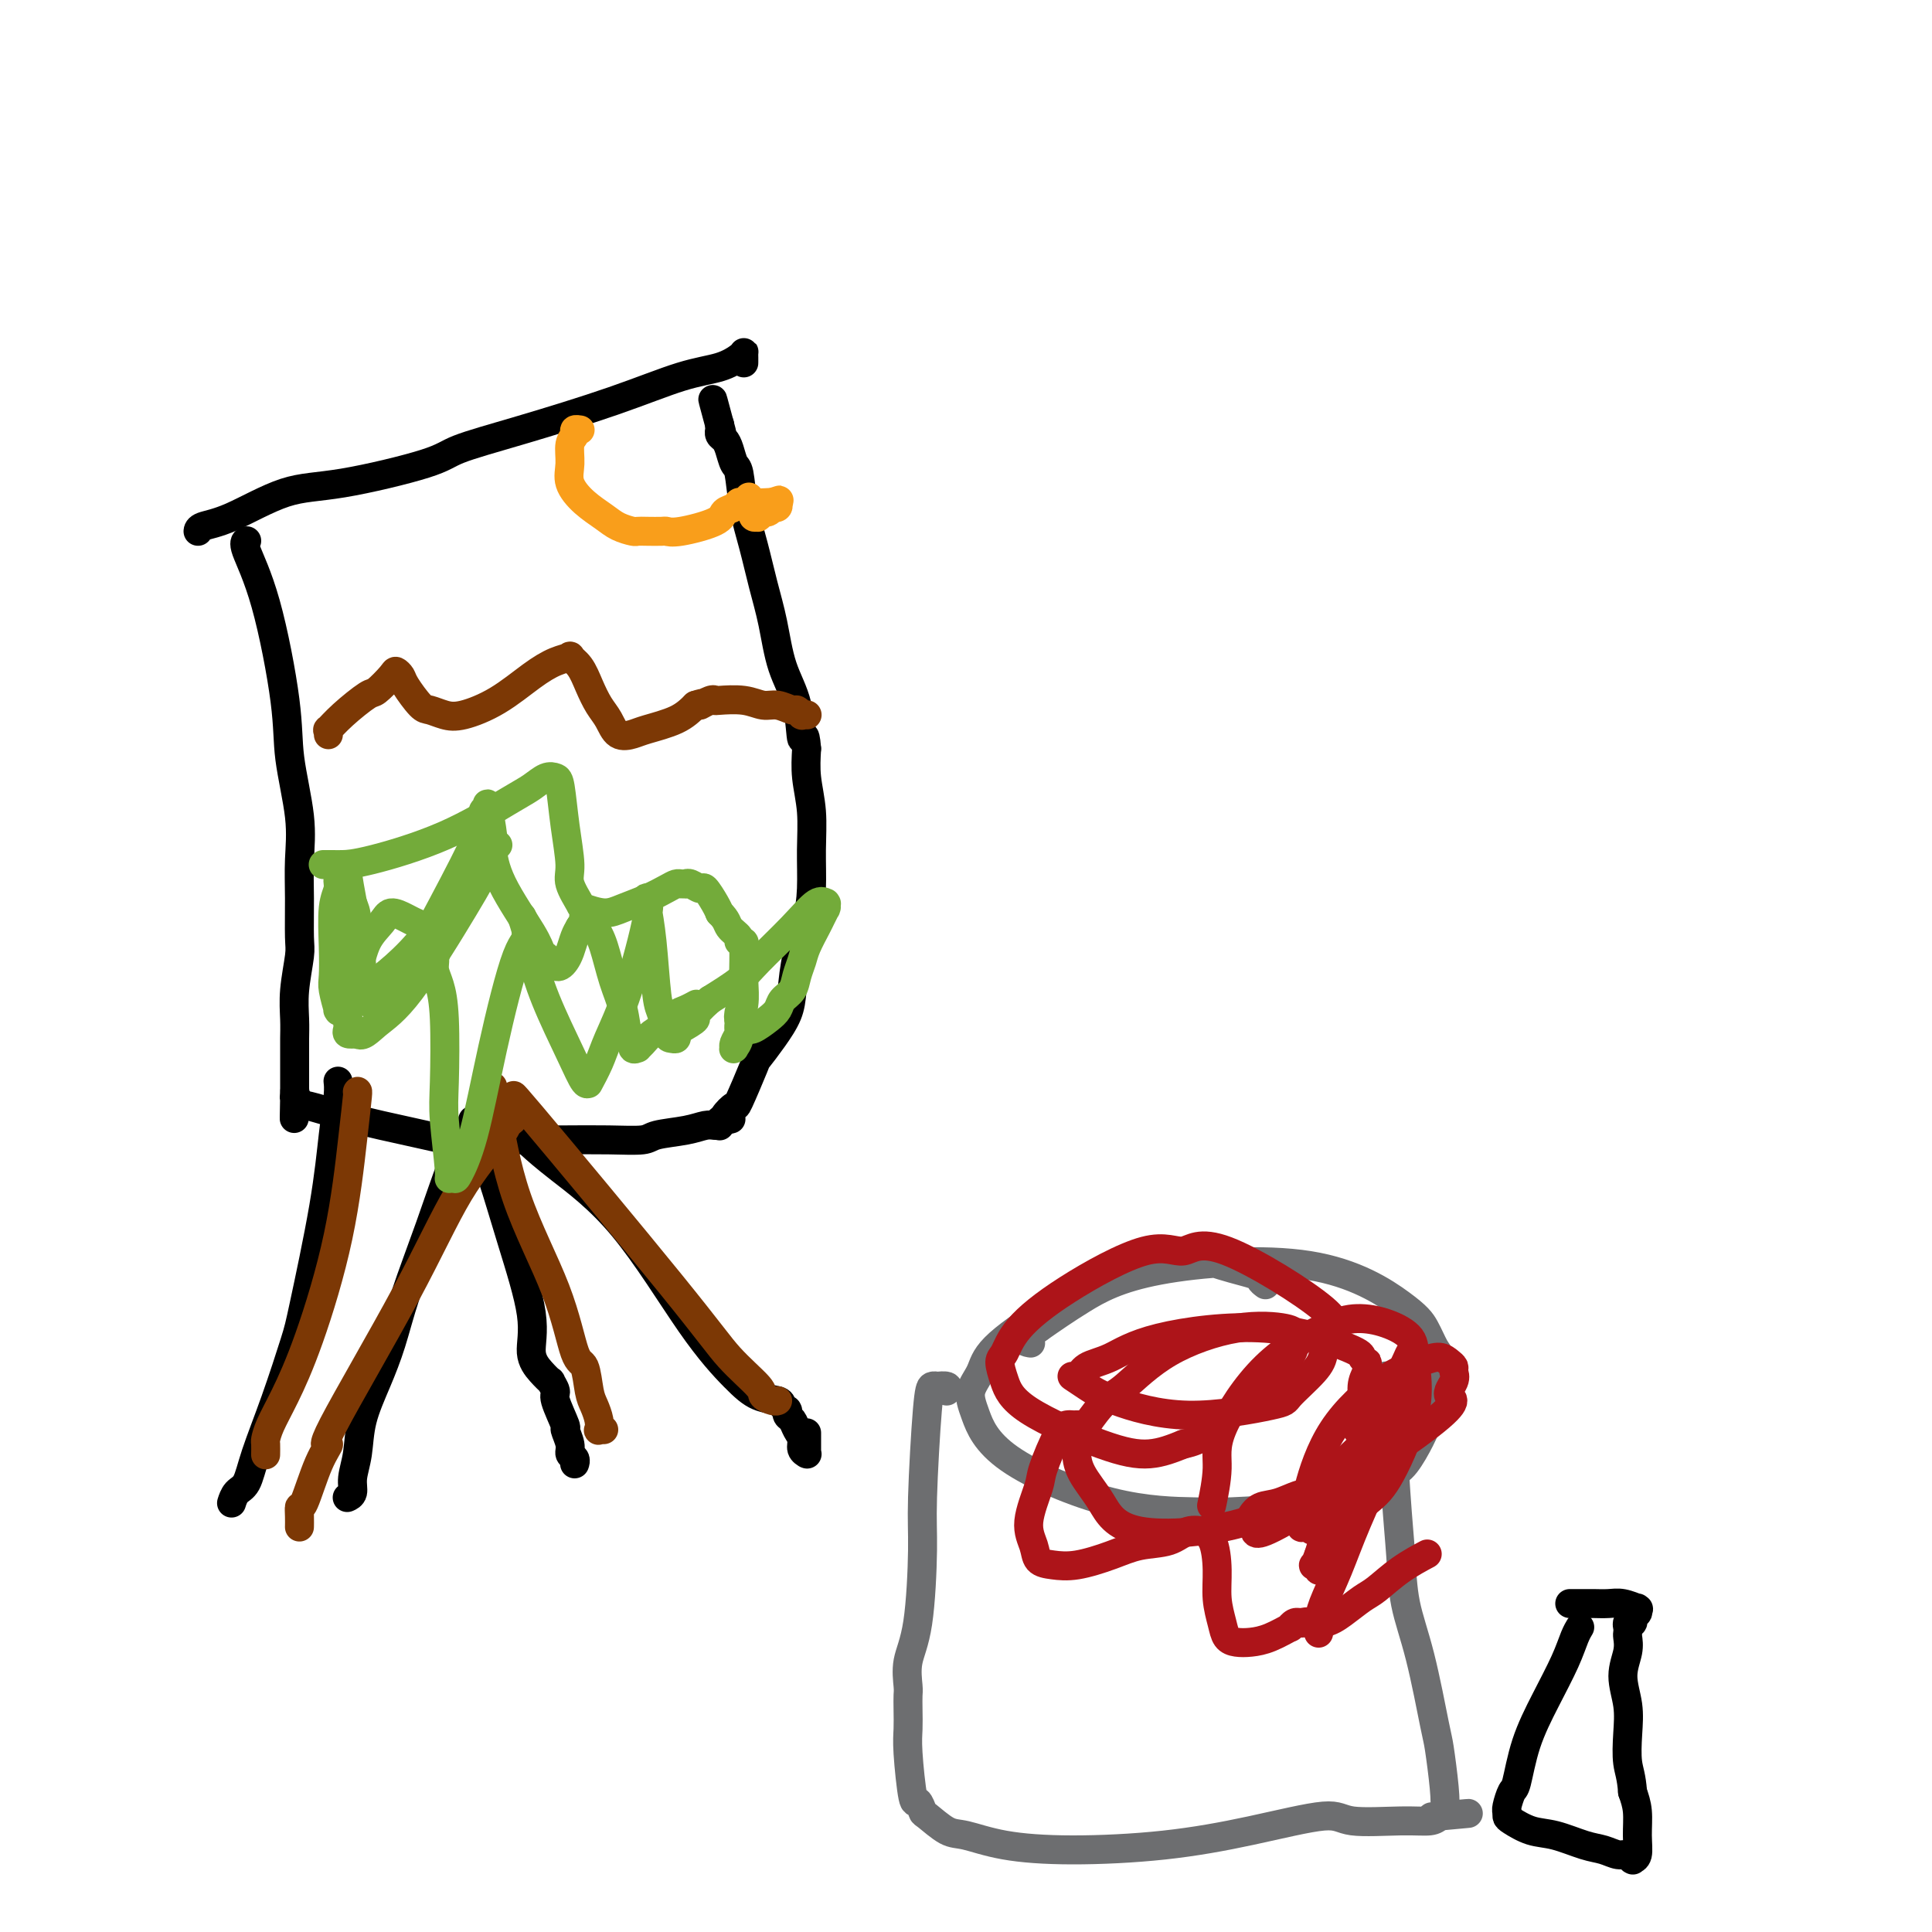 <svg viewBox='0 0 400 400' version='1.1' xmlns='http://www.w3.org/2000/svg' xmlns:xlink='http://www.w3.org/1999/xlink'><g fill='none' stroke='#000000' stroke-width='6' stroke-linecap='round' stroke-linejoin='round'><path d='M51,112c0.006,-0.003 0.013,-0.005 0,0c-0.013,0.005 -0.045,0.018 0,0c0.045,-0.018 0.168,-0.065 0,0c-0.168,0.065 -0.626,0.244 0,2c0.626,1.756 2.336,5.090 4,11c1.664,5.910 3.283,14.398 4,20c0.717,5.602 0.532,8.320 1,12c0.468,3.680 1.591,8.323 2,12c0.409,3.677 0.106,6.390 0,9c-0.106,2.610 -0.014,5.117 0,8c0.014,2.883 -0.049,6.140 0,8c0.049,1.860 0.209,2.321 0,4c-0.209,1.679 -0.788,4.575 -1,7c-0.212,2.425 -0.057,4.379 0,6c0.057,1.621 0.015,2.910 0,4c-0.015,1.090 -0.004,1.980 0,3c0.004,1.020 0.001,2.168 0,3c-0.001,0.832 -0.000,1.346 0,2c0.000,0.654 0.000,1.447 0,2c-0.000,0.553 -0.000,0.866 0,1c0.000,0.134 0.000,0.088 0,0c-0.000,-0.088 -0.000,-0.220 0,0c0.000,0.220 0.000,0.791 0,1c-0.000,0.209 -0.000,0.056 0,0c0.000,-0.056 0.000,-0.015 0,0c-0.000,0.015 -0.000,0.004 0,0c0.000,-0.004 0.000,-0.001 0,0c-0.000,0.001 -0.000,0.000 0,0c0.000,-0.000 0.000,-0.000 0,0c-0.000,0.000 -0.000,0.000 0,0'/><path d='M61,227c-0.158,8.970 -0.052,2.394 0,0c0.052,-2.394 0.051,-0.604 0,0c-0.051,0.604 -0.151,0.024 0,0c0.151,-0.024 0.553,0.507 1,1c0.447,0.493 0.941,0.948 1,1c0.059,0.052 -0.315,-0.298 1,0c1.315,0.298 4.321,1.243 7,2c2.679,0.757 5.032,1.327 8,2c2.968,0.673 6.552,1.448 9,2c2.448,0.552 3.762,0.880 6,1c2.238,0.120 5.402,0.033 8,0c2.598,-0.033 4.632,-0.012 7,0c2.368,0.012 5.070,0.015 8,0c2.930,-0.015 6.087,-0.046 9,0c2.913,0.046 5.582,0.170 7,0c1.418,-0.170 1.585,-0.634 3,-1c1.415,-0.366 4.078,-0.634 6,-1c1.922,-0.366 3.104,-0.829 4,-1c0.896,-0.171 1.507,-0.050 2,0c0.493,0.050 0.867,0.027 1,0c0.133,-0.027 0.025,-0.059 0,0c-0.025,0.059 0.032,0.208 0,0c-0.032,-0.208 -0.152,-0.774 0,-1c0.152,-0.226 0.576,-0.113 1,0'/><path d='M150,232c2.630,-0.619 0.705,-0.166 0,0c-0.705,0.166 -0.189,0.044 0,0c0.189,-0.044 0.051,-0.012 0,0c-0.051,0.012 -0.014,0.003 0,0c0.014,-0.003 0.004,-0.000 0,0c-0.004,0.000 -0.003,-0.001 0,0c0.003,0.001 0.008,0.006 0,0c-0.008,-0.006 -0.030,-0.023 0,0c0.030,0.023 0.110,0.086 0,0c-0.110,-0.086 -0.410,-0.321 0,-1c0.410,-0.679 1.530,-1.801 2,-2c0.470,-0.199 0.290,0.523 1,-1c0.710,-1.523 2.309,-5.293 3,-7c0.691,-1.707 0.474,-1.350 1,-2c0.526,-0.650 1.794,-2.307 3,-4c1.206,-1.693 2.352,-3.423 3,-5c0.648,-1.577 0.800,-3.003 1,-5c0.200,-1.997 0.447,-4.566 1,-7c0.553,-2.434 1.412,-4.733 2,-7c0.588,-2.267 0.903,-4.503 1,-7c0.097,-2.497 -0.026,-5.257 0,-8c0.026,-2.743 0.199,-5.469 0,-8c-0.199,-2.531 -0.771,-4.866 -1,-7c-0.229,-2.134 -0.114,-4.067 0,-6'/><path d='M167,155c-0.362,-4.613 -0.769,-1.645 -1,-2c-0.231,-0.355 -0.288,-4.035 -1,-7c-0.712,-2.965 -2.078,-5.217 -3,-8c-0.922,-2.783 -1.399,-6.098 -2,-9c-0.601,-2.902 -1.327,-5.392 -2,-8c-0.673,-2.608 -1.294,-5.335 -2,-8c-0.706,-2.665 -1.498,-5.267 -2,-8c-0.502,-2.733 -0.713,-5.597 -1,-7c-0.287,-1.403 -0.651,-1.346 -1,-2c-0.349,-0.654 -0.682,-2.018 -1,-3c-0.318,-0.982 -0.621,-1.583 -1,-2c-0.379,-0.417 -0.834,-0.651 -1,-1c-0.166,-0.349 -0.045,-0.811 0,-1c0.045,-0.189 0.012,-0.103 0,0c-0.012,0.103 -0.003,0.223 0,0c0.003,-0.223 0.001,-0.791 0,-1c-0.001,-0.209 -0.000,-0.060 0,0c0.000,0.060 0.000,0.030 0,0'/><path d='M149,88c-2.785,-10.365 -0.746,-2.777 0,0c0.746,2.777 0.200,0.744 0,0c-0.200,-0.744 -0.054,-0.199 0,0c0.054,0.199 0.014,0.053 0,0c-0.014,-0.053 -0.004,-0.014 0,0c0.004,0.014 0.001,0.004 0,0c-0.001,-0.004 -0.001,-0.002 0,0'/><path d='M154,75c0.000,0.121 0.000,0.242 0,0c-0.000,-0.242 -0.001,-0.847 0,-1c0.001,-0.153 0.005,0.148 0,0c-0.005,-0.148 -0.018,-0.743 0,-1c0.018,-0.257 0.066,-0.174 0,0c-0.066,0.174 -0.248,0.440 -1,1c-0.752,0.560 -2.075,1.413 -4,2c-1.925,0.587 -4.454,0.907 -8,2c-3.546,1.093 -8.111,2.958 -14,5c-5.889,2.042 -13.101,4.259 -19,6c-5.899,1.741 -10.484,3.005 -13,4c-2.516,0.995 -2.961,1.719 -7,3c-4.039,1.281 -11.671,3.117 -17,4c-5.329,0.883 -8.356,0.811 -12,2c-3.644,1.189 -7.905,3.638 -11,5c-3.095,1.362 -5.026,1.636 -6,2c-0.974,0.364 -0.993,0.818 -1,1c-0.007,0.182 -0.004,0.091 0,0'/><path d='M70,224c-0.000,-0.001 -0.000,-0.002 0,0c0.000,0.002 0.001,0.006 0,0c-0.001,-0.006 -0.003,-0.024 0,0c0.003,0.024 0.011,0.089 0,0c-0.011,-0.089 -0.041,-0.333 0,0c0.041,0.333 0.154,1.244 0,3c-0.154,1.756 -0.575,4.359 -1,8c-0.425,3.641 -0.856,8.321 -2,15c-1.144,6.679 -3.002,15.358 -4,20c-0.998,4.642 -1.135,5.245 -2,8c-0.865,2.755 -2.456,7.660 -4,12c-1.544,4.340 -3.041,8.116 -4,11c-0.959,2.884 -1.381,4.876 -2,6c-0.619,1.124 -1.436,1.380 -2,2c-0.564,0.620 -0.875,1.606 -1,2c-0.125,0.394 -0.062,0.197 0,0'/><path d='M98,233c-0.000,0.000 -0.000,0.000 0,0c0.000,-0.000 0.001,-0.000 0,0c-0.001,0.000 -0.002,0.001 0,0c0.002,-0.001 0.007,-0.003 0,0c-0.007,0.003 -0.027,0.010 0,0c0.027,-0.010 0.100,-0.036 0,0c-0.100,0.036 -0.372,0.135 -1,1c-0.628,0.865 -1.613,2.497 -3,6c-1.387,3.503 -3.177,8.878 -5,14c-1.823,5.122 -3.678,9.989 -5,14c-1.322,4.011 -2.109,7.164 -3,10c-0.891,2.836 -1.884,5.355 -3,8c-1.116,2.645 -2.355,5.416 -3,8c-0.645,2.584 -0.695,4.980 -1,7c-0.305,2.020 -0.865,3.665 -1,5c-0.135,1.335 0.156,2.359 0,3c-0.156,0.641 -0.759,0.897 -1,1c-0.241,0.103 -0.121,0.051 0,0'/><path d='M98,232c0.004,0.004 0.007,0.007 0,0c-0.007,-0.007 -0.026,-0.025 0,0c0.026,0.025 0.095,0.091 0,0c-0.095,-0.091 -0.353,-0.340 0,1c0.353,1.340 1.319,4.269 2,6c0.681,1.731 1.078,2.263 2,5c0.922,2.737 2.370,7.680 4,13c1.630,5.320 3.441,11.017 4,15c0.559,3.983 -0.133,6.251 0,8c0.133,1.749 1.091,2.979 2,4c0.909,1.021 1.768,1.833 2,2c0.232,0.167 -0.163,-0.312 0,0c0.163,0.312 0.885,1.414 1,2c0.115,0.586 -0.377,0.658 0,2c0.377,1.342 1.621,3.956 2,5c0.379,1.044 -0.109,0.518 0,1c0.109,0.482 0.814,1.971 1,3c0.186,1.029 -0.146,1.596 0,2c0.146,0.404 0.771,0.644 1,1c0.229,0.356 0.061,0.827 0,1c-0.061,0.173 -0.017,0.046 0,0c0.017,-0.046 0.005,-0.013 0,0c-0.005,0.013 -0.002,0.007 0,0'/><path d='M109,236c0.003,0.006 0.006,0.011 0,0c-0.006,-0.011 -0.021,-0.040 0,0c0.021,0.040 0.077,0.149 1,1c0.923,0.851 2.714,2.445 6,5c3.286,2.555 8.068,6.071 13,12c4.932,5.929 10.014,14.271 14,20c3.986,5.729 6.876,8.845 9,11c2.124,2.155 3.483,3.348 5,4c1.517,0.652 3.191,0.762 4,1c0.809,0.238 0.752,0.603 1,1c0.248,0.397 0.802,0.827 1,1c0.198,0.173 0.042,0.091 0,0c-0.042,-0.091 0.031,-0.190 0,0c-0.031,0.190 -0.167,0.670 0,1c0.167,0.330 0.637,0.509 1,1c0.363,0.491 0.619,1.294 1,2c0.381,0.706 0.887,1.314 1,2c0.113,0.686 -0.166,1.451 0,2c0.166,0.549 0.776,0.882 1,1c0.224,0.118 0.060,0.021 0,0c-0.060,-0.021 -0.016,0.036 0,0c0.016,-0.036 0.004,-0.163 0,-1c-0.004,-0.837 -0.001,-2.382 0,-3c0.001,-0.618 0.001,-0.309 0,0'/></g>
<g fill='none' stroke='#7C3805' stroke-width='6' stroke-linecap='round' stroke-linejoin='round'><path d='M74,226c-0.001,0.003 -0.002,0.005 0,0c0.002,-0.005 0.008,-0.018 0,0c-0.008,0.018 -0.031,0.069 0,0c0.031,-0.069 0.115,-0.256 0,1c-0.115,1.256 -0.430,3.957 -1,9c-0.570,5.043 -1.396,12.430 -3,20c-1.604,7.570 -3.985,15.322 -6,21c-2.015,5.678 -3.664,9.280 -5,12c-1.336,2.720 -2.358,4.558 -3,6c-0.642,1.442 -0.904,2.490 -1,3c-0.096,0.510 -0.026,0.484 0,1c0.026,0.516 0.007,1.576 0,2c-0.007,0.424 -0.004,0.212 0,0'/><path d='M106,232c0.007,-0.006 0.015,-0.012 0,0c-0.015,0.012 -0.051,0.041 0,0c0.051,-0.041 0.191,-0.151 0,0c-0.191,0.151 -0.712,0.565 -1,1c-0.288,0.435 -0.341,0.892 -2,3c-1.659,2.108 -4.922,5.868 -8,11c-3.078,5.132 -5.970,11.635 -11,21c-5.030,9.365 -12.199,21.590 -15,27c-2.801,5.410 -1.234,4.005 -1,4c0.234,-0.005 -0.866,1.389 -2,4c-1.134,2.611 -2.304,6.437 -3,8c-0.696,1.563 -0.919,0.862 -1,1c-0.081,0.138 -0.022,1.114 0,2c0.022,0.886 0.006,1.682 0,2c-0.006,0.318 -0.003,0.159 0,0'/><path d='M102,225c0.001,-0.005 0.002,-0.009 0,0c-0.002,0.009 -0.007,0.033 0,0c0.007,-0.033 0.025,-0.123 0,0c-0.025,0.123 -0.092,0.457 0,1c0.092,0.543 0.343,1.294 1,5c0.657,3.706 1.720,10.369 4,17c2.280,6.631 5.776,13.232 8,19c2.224,5.768 3.174,10.704 4,13c0.826,2.296 1.528,1.954 2,3c0.472,1.046 0.714,3.482 1,5c0.286,1.518 0.616,2.120 1,3c0.384,0.880 0.821,2.040 1,3c0.179,0.960 0.100,1.721 0,2c-0.100,0.279 -0.219,0.075 0,0c0.219,-0.075 0.777,-0.021 1,0c0.223,0.021 0.112,0.011 0,0'/><path d='M108,229c0.041,0.052 0.082,0.104 0,0c-0.082,-0.104 -0.286,-0.365 0,0c0.286,0.365 1.062,1.355 0,0c-1.062,-1.355 -3.961,-5.054 2,2c5.961,7.054 20.781,24.861 29,35c8.219,10.139 9.838,12.612 12,15c2.162,2.388 4.866,4.692 6,6c1.134,1.308 0.696,1.618 1,2c0.304,0.382 1.350,0.834 2,1c0.650,0.166 0.906,0.045 1,0c0.094,-0.045 0.027,-0.013 0,0c-0.027,0.013 -0.013,0.006 0,0'/></g>
<g fill='none' stroke='#73AB3A' stroke-width='6' stroke-linecap='round' stroke-linejoin='round'><path d='M67,179c0.025,0.000 0.050,0.000 0,0c-0.050,-0.000 -0.174,-0.000 0,0c0.174,0.000 0.648,0.002 1,0c0.352,-0.002 0.583,-0.007 1,0c0.417,0.007 1.021,0.024 2,0c0.979,-0.024 2.335,-0.091 6,-1c3.665,-0.909 9.640,-2.661 15,-5c5.360,-2.339 10.105,-5.266 13,-7c2.895,-1.734 3.941,-2.274 5,-3c1.059,-0.726 2.130,-1.639 3,-2c0.870,-0.361 1.537,-0.170 2,0c0.463,0.170 0.720,0.319 1,2c0.280,1.681 0.583,4.894 1,8c0.417,3.106 0.947,6.105 1,8c0.053,1.895 -0.371,2.688 0,4c0.371,1.312 1.537,3.145 2,4c0.463,0.855 0.225,0.734 1,1c0.775,0.266 2.565,0.919 4,1c1.435,0.081 2.517,-0.409 4,-1c1.483,-0.591 3.368,-1.283 5,-2c1.632,-0.717 3.011,-1.460 4,-2c0.989,-0.540 1.587,-0.878 2,-1c0.413,-0.122 0.639,-0.028 1,0c0.361,0.028 0.855,-0.009 1,0c0.145,0.009 -0.060,0.065 0,0c0.060,-0.065 0.383,-0.249 1,0c0.617,0.249 1.526,0.933 2,1c0.474,0.067 0.512,-0.482 1,0c0.488,0.482 1.425,1.995 2,3c0.575,1.005 0.787,1.503 1,2'/><path d='M149,189c1.565,1.504 1.477,2.263 2,3c0.523,0.737 1.657,1.451 2,2c0.343,0.549 -0.104,0.932 0,1c0.104,0.068 0.760,-0.178 1,0c0.240,0.178 0.064,0.779 0,1c-0.064,0.221 -0.017,0.062 0,0c0.017,-0.062 0.005,-0.026 0,0c-0.005,0.026 -0.002,0.042 0,0c0.002,-0.042 0.001,-0.143 0,0c-0.001,0.143 -0.004,0.531 0,1c0.004,0.469 0.016,1.021 0,2c-0.016,0.979 -0.061,2.385 0,4c0.061,1.615 0.226,3.438 0,5c-0.226,1.562 -0.845,2.863 -1,4c-0.155,1.137 0.155,2.108 0,3c-0.155,0.892 -0.773,1.704 -1,2c-0.227,0.296 -0.062,0.077 0,0c0.062,-0.077 0.020,-0.013 0,0c-0.020,0.013 -0.020,-0.024 0,0c0.020,0.024 0.058,0.109 0,0c-0.058,-0.109 -0.212,-0.410 0,-1c0.212,-0.590 0.789,-1.467 1,-2c0.211,-0.533 0.057,-0.720 0,-1c-0.057,-0.280 -0.015,-0.652 0,-1c0.015,-0.348 0.004,-0.671 0,-1c-0.004,-0.329 -0.002,-0.665 0,-1'/><path d='M153,210c-0.005,-0.756 -0.016,-0.147 0,0c0.016,0.147 0.061,-0.167 0,0c-0.061,0.167 -0.227,0.815 0,1c0.227,0.185 0.847,-0.092 1,0c0.153,0.092 -0.160,0.555 0,1c0.160,0.445 0.792,0.874 1,1c0.208,0.126 -0.009,-0.049 0,0c0.009,0.049 0.244,0.323 1,0c0.756,-0.323 2.034,-1.244 3,-2c0.966,-0.756 1.621,-1.346 2,-2c0.379,-0.654 0.482,-1.370 1,-2c0.518,-0.630 1.452,-1.173 2,-2c0.548,-0.827 0.710,-1.936 1,-3c0.290,-1.064 0.708,-2.082 1,-3c0.292,-0.918 0.456,-1.735 1,-3c0.544,-1.265 1.466,-2.979 2,-4c0.534,-1.021 0.679,-1.349 1,-2c0.321,-0.651 0.818,-1.624 1,-2c0.182,-0.376 0.049,-0.153 0,0c-0.049,0.153 -0.013,0.237 0,0c0.013,-0.237 0.005,-0.795 0,-1c-0.005,-0.205 -0.005,-0.058 0,0c0.005,0.058 0.017,0.028 0,0c-0.017,-0.028 -0.063,-0.055 0,0c0.063,0.055 0.234,0.191 0,0c-0.234,-0.191 -0.875,-0.709 -2,0c-1.125,0.709 -2.735,2.644 -5,5c-2.265,2.356 -5.187,5.134 -7,7c-1.813,1.866 -2.518,2.819 -4,4c-1.482,1.181 -3.741,2.591 -6,4'/><path d='M147,207c-4.227,3.736 -2.796,3.575 -3,4c-0.204,0.425 -2.044,1.434 -3,2c-0.956,0.566 -1.030,0.688 -1,1c0.030,0.312 0.163,0.814 0,1c-0.163,0.186 -0.621,0.058 -1,0c-0.379,-0.058 -0.680,-0.044 -1,-1c-0.320,-0.956 -0.660,-2.882 -1,-4c-0.340,-1.118 -0.679,-1.427 -1,-4c-0.321,-2.573 -0.623,-7.408 -1,-11c-0.377,-3.592 -0.830,-5.941 -1,-7c-0.170,-1.059 -0.057,-0.828 0,-1c0.057,-0.172 0.058,-0.745 0,-1c-0.058,-0.255 -0.175,-0.190 0,0c0.175,0.190 0.642,0.507 0,4c-0.642,3.493 -2.393,10.162 -4,15c-1.607,4.838 -3.071,7.845 -4,10c-0.929,2.155 -1.323,3.457 -2,5c-0.677,1.543 -1.639,3.328 -2,4c-0.361,0.672 -0.123,0.231 0,0c0.123,-0.231 0.132,-0.252 0,0c-0.132,0.252 -0.403,0.779 -1,0c-0.597,-0.779 -1.519,-2.863 -3,-6c-1.481,-3.137 -3.521,-7.328 -5,-11c-1.479,-3.672 -2.396,-6.826 -3,-9c-0.604,-2.174 -0.894,-3.367 -1,-4c-0.106,-0.633 -0.028,-0.706 0,-1c0.028,-0.294 0.008,-0.811 0,-1c-0.008,-0.189 -0.002,-0.051 0,0c0.002,0.051 0.001,0.015 0,0c-0.001,-0.015 -0.000,-0.007 0,0'/><path d='M109,192c-1.957,-4.788 -0.349,-0.757 0,1c0.349,1.757 -0.560,1.241 -2,5c-1.440,3.759 -3.409,11.791 -5,19c-1.591,7.209 -2.804,13.593 -4,18c-1.196,4.407 -2.377,6.837 -3,8c-0.623,1.163 -0.689,1.061 -1,1c-0.311,-0.061 -0.867,-0.080 -1,0c-0.133,0.080 0.158,0.257 0,-2c-0.158,-2.257 -0.764,-6.950 -1,-10c-0.236,-3.050 -0.102,-4.456 0,-8c0.102,-3.544 0.171,-9.226 0,-13c-0.171,-3.774 -0.580,-5.638 -1,-7c-0.420,-1.362 -0.849,-2.220 -1,-3c-0.151,-0.780 -0.025,-1.481 0,-2c0.025,-0.519 -0.053,-0.857 0,-1c0.053,-0.143 0.236,-0.090 0,0c-0.236,0.090 -0.891,0.218 -1,0c-0.109,-0.218 0.329,-0.781 0,-2c-0.329,-1.219 -1.424,-3.092 -2,-4c-0.576,-0.908 -0.633,-0.850 -1,-1c-0.367,-0.150 -1.042,-0.509 -2,-1c-0.958,-0.491 -2.198,-1.115 -3,-1c-0.802,0.115 -1.168,0.968 -2,2c-0.832,1.032 -2.132,2.241 -3,4c-0.868,1.759 -1.304,4.068 -2,6c-0.696,1.932 -1.652,3.488 -2,5c-0.348,1.512 -0.088,2.980 0,4c0.088,1.020 0.003,1.593 0,2c-0.003,0.407 0.076,0.648 0,1c-0.076,0.352 -0.307,0.815 0,1c0.307,0.185 1.154,0.093 2,0'/><path d='M74,214c0.949,0.969 2.320,-0.608 4,-2c1.680,-1.392 3.669,-2.597 7,-7c3.331,-4.403 8.003,-12.003 11,-17c2.997,-4.997 4.320,-7.392 5,-9c0.680,-1.608 0.718,-2.431 1,-3c0.282,-0.569 0.807,-0.884 1,-1c0.193,-0.116 0.052,-0.033 0,0c-0.052,0.033 -0.017,0.016 0,0c0.017,-0.016 0.016,-0.030 -1,1c-1.016,1.030 -3.047,3.103 -6,7c-2.953,3.897 -6.830,9.619 -11,14c-4.170,4.381 -8.634,7.422 -11,9c-2.366,1.578 -2.633,1.694 -3,2c-0.367,0.306 -0.834,0.801 -1,1c-0.166,0.199 -0.030,0.103 0,0c0.030,-0.103 -0.044,-0.211 0,0c0.044,0.211 0.207,0.741 0,0c-0.207,-0.741 -0.783,-2.754 -1,-4c-0.217,-1.246 -0.073,-1.724 0,-3c0.073,-1.276 0.076,-3.350 0,-6c-0.076,-2.650 -0.230,-5.877 0,-8c0.230,-2.123 0.845,-3.143 1,-4c0.155,-0.857 -0.151,-1.550 0,-2c0.151,-0.450 0.758,-0.657 1,-1c0.242,-0.343 0.120,-0.821 0,-1c-0.120,-0.179 -0.238,-0.058 0,0c0.238,0.058 0.833,0.054 1,0c0.167,-0.054 -0.095,-0.158 0,1c0.095,1.158 0.548,3.579 1,6'/><path d='M73,187c0.471,1.233 0.647,1.314 1,4c0.353,2.686 0.882,7.977 1,11c0.118,3.023 -0.177,3.777 0,4c0.177,0.223 0.825,-0.085 1,0c0.175,0.085 -0.124,0.564 0,1c0.124,0.436 0.672,0.829 1,1c0.328,0.171 0.435,0.120 1,0c0.565,-0.120 1.586,-0.308 3,-2c1.414,-1.692 3.220,-4.888 6,-10c2.780,-5.112 6.535,-12.139 9,-17c2.465,-4.861 3.640,-7.557 4,-9c0.360,-1.443 -0.096,-1.634 0,-2c0.096,-0.366 0.743,-0.908 1,-1c0.257,-0.092 0.123,0.266 0,0c-0.123,-0.266 -0.237,-1.155 0,0c0.237,1.155 0.823,4.355 1,6c0.177,1.645 -0.055,1.736 0,3c0.055,1.264 0.396,3.700 2,7c1.604,3.300 4.471,7.462 6,10c1.529,2.538 1.719,3.451 2,4c0.281,0.549 0.653,0.733 1,1c0.347,0.267 0.670,0.617 1,1c0.330,0.383 0.666,0.801 1,1c0.334,0.199 0.667,0.180 1,0c0.333,-0.180 0.667,-0.523 1,-1c0.333,-0.477 0.667,-1.090 1,-2c0.333,-0.910 0.667,-2.117 1,-3c0.333,-0.883 0.667,-1.441 1,-2'/><path d='M120,192c0.692,-1.247 0.924,-0.865 1,-1c0.076,-0.135 -0.002,-0.787 0,-1c0.002,-0.213 0.083,0.013 0,0c-0.083,-0.013 -0.331,-0.267 0,0c0.331,0.267 1.240,1.053 2,2c0.760,0.947 1.371,2.056 2,4c0.629,1.944 1.278,4.725 2,7c0.722,2.275 1.518,4.045 2,6c0.482,1.955 0.650,4.094 1,5c0.350,0.906 0.881,0.580 1,1c0.119,0.420 -0.173,1.585 0,2c0.173,0.415 0.813,0.081 1,0c0.187,-0.081 -0.077,0.091 0,0c0.077,-0.091 0.495,-0.444 1,-1c0.505,-0.556 1.095,-1.316 2,-2c0.905,-0.684 2.124,-1.294 3,-2c0.876,-0.706 1.410,-1.509 2,-2c0.590,-0.491 1.236,-0.671 2,-1c0.764,-0.329 1.647,-0.808 2,-1c0.353,-0.192 0.177,-0.096 0,0'/></g>
<g fill='none' stroke='#7C3805' stroke-width='6' stroke-linecap='round' stroke-linejoin='round'><path d='M68,152c0.000,-0.002 0.001,-0.005 0,0c-0.001,0.005 -0.002,0.017 0,0c0.002,-0.017 0.007,-0.065 0,0c-0.007,0.065 -0.027,0.241 0,0c0.027,-0.241 0.099,-0.899 0,-1c-0.099,-0.101 -0.370,0.355 0,0c0.370,-0.355 1.380,-1.522 3,-3c1.620,-1.478 3.849,-3.269 5,-4c1.151,-0.731 1.224,-0.402 2,-1c0.776,-0.598 2.256,-2.121 3,-3c0.744,-0.879 0.751,-1.112 1,-1c0.249,0.112 0.741,0.569 1,1c0.259,0.431 0.285,0.835 1,2c0.715,1.165 2.117,3.090 3,4c0.883,0.910 1.246,0.806 2,1c0.754,0.194 1.899,0.686 3,1c1.101,0.314 2.159,0.448 4,0c1.841,-0.448 4.463,-1.480 7,-3c2.537,-1.520 4.987,-3.527 7,-5c2.013,-1.473 3.589,-2.411 5,-3c1.411,-0.589 2.657,-0.828 3,-1c0.343,-0.172 -0.217,-0.276 0,0c0.217,0.276 1.212,0.933 2,2c0.788,1.067 1.370,2.546 2,4c0.630,1.454 1.310,2.885 2,4c0.690,1.115 1.391,1.915 2,3c0.609,1.085 1.124,2.454 2,3c0.876,0.546 2.111,0.270 3,0c0.889,-0.270 1.432,-0.534 3,-1c1.568,-0.466 4.162,-1.133 6,-2c1.838,-0.867 2.919,-1.933 4,-3'/><path d='M144,146c2.597,-0.868 1.090,-0.037 1,0c-0.090,0.037 1.239,-0.718 2,-1c0.761,-0.282 0.955,-0.091 1,0c0.045,0.091 -0.058,0.081 1,0c1.058,-0.081 3.277,-0.233 5,0c1.723,0.233 2.949,0.851 4,1c1.051,0.149 1.927,-0.170 3,0c1.073,0.170 2.344,0.830 3,1c0.656,0.170 0.698,-0.151 1,0c0.302,0.151 0.866,0.772 1,1c0.134,0.228 -0.160,0.061 0,0c0.160,-0.061 0.775,-0.016 1,0c0.225,0.016 0.060,0.004 0,0c-0.060,-0.004 -0.016,-0.001 0,0c0.016,0.001 0.005,0.000 0,0c-0.005,-0.000 -0.002,-0.000 0,0'/></g>
<g fill='none' stroke='#F99E1B' stroke-width='6' stroke-linecap='round' stroke-linejoin='round'><path d='M120,89c-0.033,-0.006 -0.065,-0.011 0,0c0.065,0.011 0.228,0.039 0,0c-0.228,-0.039 -0.848,-0.146 -1,0c-0.152,0.146 0.163,0.545 0,1c-0.163,0.455 -0.805,0.965 -1,2c-0.195,1.035 0.058,2.596 0,4c-0.058,1.404 -0.425,2.653 0,4c0.425,1.347 1.643,2.792 3,4c1.357,1.208 2.852,2.180 4,3c1.148,0.820 1.950,1.488 3,2c1.050,0.512 2.347,0.869 3,1c0.653,0.131 0.663,0.037 1,0c0.337,-0.037 1.001,-0.016 2,0c0.999,0.016 2.332,0.026 3,0c0.668,-0.026 0.669,-0.086 1,0c0.331,0.086 0.992,0.320 3,0c2.008,-0.320 5.364,-1.195 7,-2c1.636,-0.805 1.553,-1.540 2,-2c0.447,-0.460 1.426,-0.645 2,-1c0.574,-0.355 0.743,-0.881 1,-1c0.257,-0.119 0.601,0.168 1,0c0.399,-0.168 0.853,-0.791 1,-1c0.147,-0.209 -0.012,-0.005 0,0c0.012,0.005 0.196,-0.191 0,0c-0.196,0.191 -0.770,0.769 0,1c0.770,0.231 2.885,0.116 5,0'/><path d='M160,104c2.879,-0.927 0.576,-0.245 0,0c-0.576,0.245 0.574,0.052 1,0c0.426,-0.052 0.129,0.038 0,0c-0.129,-0.038 -0.090,-0.202 0,0c0.090,0.202 0.232,0.771 0,1c-0.232,0.229 -0.836,0.118 -1,0c-0.164,-0.118 0.114,-0.242 0,0c-0.114,0.242 -0.618,0.849 -1,1c-0.382,0.151 -0.642,-0.155 -1,0c-0.358,0.155 -0.814,0.770 -1,1c-0.186,0.230 -0.102,0.075 0,0c0.102,-0.075 0.223,-0.072 0,0c-0.223,0.072 -0.791,0.212 -1,0c-0.209,-0.212 -0.060,-0.775 0,-1c0.060,-0.225 0.030,-0.113 0,0'/></g>
<g fill='none' stroke='#6D6E70' stroke-width='6' stroke-linecap='round' stroke-linejoin='round'><path d='M262,266c-0.468,-0.351 -0.935,-0.702 -1,-1c-0.065,-0.298 0.274,-0.544 -1,-1c-1.274,-0.456 -4.159,-1.123 -7,-2c-2.841,-0.877 -5.639,-1.964 -9,-2c-3.361,-0.036 -7.287,0.979 -12,3c-4.713,2.021 -10.214,5.047 -15,8c-4.786,2.953 -8.856,5.832 -11,8c-2.144,2.168 -2.361,3.625 -3,5c-0.639,1.375 -1.700,2.670 -2,4c-0.300,1.330 0.160,2.697 1,5c0.840,2.303 2.061,5.543 7,9c4.939,3.457 13.598,7.133 21,9c7.402,1.867 13.547,1.927 17,2c3.453,0.073 4.212,0.160 8,0c3.788,-0.160 10.604,-0.566 15,-1c4.396,-0.434 6.371,-0.895 9,-2c2.629,-1.105 5.913,-2.853 8,-4c2.087,-1.147 2.976,-1.692 4,-3c1.024,-1.308 2.184,-3.380 3,-5c0.816,-1.620 1.288,-2.788 2,-4c0.712,-1.212 1.663,-2.466 2,-4c0.337,-1.534 0.059,-3.346 0,-5c-0.059,-1.654 0.102,-3.149 0,-4c-0.102,-0.851 -0.465,-1.059 -1,-2c-0.535,-0.941 -1.242,-2.616 -2,-4c-0.758,-1.384 -1.568,-2.476 -5,-5c-3.432,-2.524 -9.487,-6.481 -19,-8c-9.513,-1.519 -22.484,-0.601 -31,1c-8.516,1.601 -12.576,3.886 -16,6c-3.424,2.114 -6.212,4.057 -9,6'/><path d='M215,275c-4.333,2.533 -2.667,2.867 -2,3c0.667,0.133 0.333,0.067 0,0'/><path d='M196,288c0.225,-0.423 0.449,-0.846 0,-1c-0.449,-0.154 -1.573,-0.039 -2,0c-0.427,0.039 -0.157,0.000 0,0c0.157,-0.000 0.200,0.037 0,0c-0.200,-0.037 -0.644,-0.150 -1,0c-0.356,0.150 -0.625,0.562 -1,5c-0.375,4.438 -0.857,12.902 -1,18c-0.143,5.098 0.053,6.832 0,11c-0.053,4.168 -0.354,10.771 -1,15c-0.646,4.229 -1.637,6.084 -2,8c-0.363,1.916 -0.098,3.893 0,5c0.098,1.107 0.029,1.346 0,2c-0.029,0.654 -0.019,1.725 0,3c0.019,1.275 0.047,2.755 0,4c-0.047,1.245 -0.170,2.254 0,5c0.170,2.746 0.632,7.230 1,9c0.368,1.770 0.640,0.826 1,1c0.360,0.174 0.806,1.464 1,2c0.194,0.536 0.134,0.316 1,1c0.866,0.684 2.656,2.273 4,3c1.344,0.727 2.241,0.593 4,1c1.759,0.407 4.380,1.354 8,2c3.620,0.646 8.241,0.990 14,1c5.759,0.010 12.657,-0.313 19,-1c6.343,-0.687 12.130,-1.739 18,-3c5.870,-1.261 11.824,-2.733 15,-3c3.176,-0.267 3.573,0.671 6,1c2.427,0.329 6.884,0.050 10,0c3.116,-0.050 4.890,0.129 6,0c1.110,-0.129 1.555,-0.564 2,-1'/><path d='M298,376c11.758,-1.083 3.154,-0.291 0,0c-3.154,0.291 -0.858,0.081 0,0c0.858,-0.081 0.279,-0.032 0,0c-0.279,0.032 -0.258,0.047 0,0c0.258,-0.047 0.754,-0.158 1,-1c0.246,-0.842 0.241,-2.416 0,-5c-0.241,-2.584 -0.719,-6.178 -1,-8c-0.281,-1.822 -0.365,-1.870 -1,-5c-0.635,-3.130 -1.820,-9.340 -3,-14c-1.180,-4.660 -2.354,-7.769 -3,-11c-0.646,-3.231 -0.765,-6.582 -1,-10c-0.235,-3.418 -0.585,-6.902 -1,-13c-0.415,-6.098 -0.895,-14.810 -1,-19c-0.105,-4.190 0.164,-3.859 0,-4c-0.164,-0.141 -0.761,-0.755 -1,-1c-0.239,-0.245 -0.119,-0.123 0,0'/></g>
<g fill='none' stroke='#AD1419' stroke-width='6' stroke-linecap='round' stroke-linejoin='round'><path d='M224,295c0.088,0.001 0.177,0.001 0,0c-0.177,-0.001 -0.619,-0.005 -1,0c-0.381,0.005 -0.702,0.017 -1,0c-0.298,-0.017 -0.571,-0.063 -1,0c-0.429,0.063 -1.012,0.236 -2,2c-0.988,1.764 -2.382,5.120 -3,7c-0.618,1.880 -0.459,2.283 -1,4c-0.541,1.717 -1.782,4.749 -2,7c-0.218,2.251 0.586,3.722 1,5c0.414,1.278 0.436,2.364 1,3c0.564,0.636 1.669,0.824 3,1c1.331,0.176 2.887,0.341 5,0c2.113,-0.341 4.785,-1.187 7,-2c2.215,-0.813 3.975,-1.592 6,-2c2.025,-0.408 4.314,-0.446 6,-1c1.686,-0.554 2.767,-1.623 4,-2c1.233,-0.377 2.617,-0.062 3,0c0.383,0.062 -0.234,-0.129 0,0c0.234,0.129 1.319,0.577 2,2c0.681,1.423 0.958,3.821 1,6c0.042,2.179 -0.152,4.139 0,6c0.152,1.861 0.651,3.621 1,5c0.349,1.379 0.550,2.376 1,3c0.450,0.624 1.149,0.876 2,1c0.851,0.124 1.852,0.121 3,0c1.148,-0.121 2.441,-0.358 4,-1c1.559,-0.642 3.385,-1.689 4,-2c0.615,-0.311 0.021,0.112 0,0c-0.021,-0.112 0.533,-0.761 1,-1c0.467,-0.239 0.848,-0.068 1,0c0.152,0.068 0.076,0.034 0,0'/><path d='M269,336c2.599,-0.459 1.595,-0.105 1,0c-0.595,0.105 -0.783,-0.039 0,0c0.783,0.039 2.535,0.261 4,0c1.465,-0.261 2.642,-1.006 4,-2c1.358,-0.994 2.897,-2.239 4,-3c1.103,-0.761 1.770,-1.039 3,-2c1.230,-0.961 3.023,-2.605 5,-4c1.977,-1.395 4.136,-2.541 5,-3c0.864,-0.459 0.432,-0.229 0,0'/><path d='M273,338c0.000,0.001 0.000,0.002 0,0c-0.000,-0.002 -0.000,-0.005 0,0c0.000,0.005 0.002,0.020 0,0c-0.002,-0.020 -0.006,-0.073 0,0c0.006,0.073 0.022,0.274 0,0c-0.022,-0.274 -0.082,-1.021 0,-2c0.082,-0.979 0.307,-2.190 1,-4c0.693,-1.810 1.855,-4.220 3,-7c1.145,-2.780 2.272,-5.930 4,-10c1.728,-4.070 4.056,-9.059 5,-12c0.944,-2.941 0.506,-3.836 1,-6c0.494,-2.164 1.922,-5.599 3,-8c1.078,-2.401 1.805,-3.768 2,-5c0.195,-1.232 -0.143,-2.329 0,-3c0.143,-0.671 0.768,-0.914 1,-1c0.232,-0.086 0.073,-0.014 0,0c-0.073,0.014 -0.058,-0.031 0,0c0.058,0.031 0.161,0.139 0,0c-0.161,-0.139 -0.586,-0.524 -1,0c-0.414,0.524 -0.818,1.958 -2,4c-1.182,2.042 -3.144,4.691 -4,6c-0.856,1.309 -0.607,1.279 -1,2c-0.393,0.721 -1.427,2.192 -2,3c-0.573,0.808 -0.686,0.951 -1,1c-0.314,0.049 -0.831,0.004 -1,0c-0.169,-0.004 0.010,0.032 0,0c-0.010,-0.032 -0.209,-0.132 0,-1c0.209,-0.868 0.825,-2.503 1,-4c0.175,-1.497 -0.093,-2.856 0,-4c0.093,-1.144 0.546,-2.072 1,-3'/><path d='M283,284c0.063,-2.108 0.221,-1.878 0,-2c-0.221,-0.122 -0.819,-0.597 -1,-1c-0.181,-0.403 0.057,-0.733 -3,-2c-3.057,-1.267 -9.410,-3.470 -17,-4c-7.590,-0.530 -16.418,0.613 -22,2c-5.582,1.387 -7.918,3.018 -10,4c-2.082,0.982 -3.909,1.315 -5,2c-1.091,0.685 -1.447,1.724 -2,2c-0.553,0.276 -1.303,-0.210 -1,0c0.303,0.210 1.660,1.114 3,2c1.340,0.886 2.663,1.752 6,3c3.337,1.248 8.688,2.877 15,3c6.312,0.123 13.586,-1.259 17,-2c3.414,-0.741 2.968,-0.843 4,-2c1.032,-1.157 3.544,-3.371 5,-5c1.456,-1.629 1.858,-2.672 2,-4c0.142,-1.328 0.025,-2.940 1,-4c0.975,-1.060 3.041,-1.567 -1,-5c-4.041,-3.433 -14.189,-9.792 -20,-12c-5.811,-2.208 -7.287,-0.266 -9,0c-1.713,0.266 -3.665,-1.143 -8,0c-4.335,1.143 -11.054,4.839 -16,8c-4.946,3.161 -8.118,5.788 -10,8c-1.882,2.212 -2.474,4.010 -3,5c-0.526,0.990 -0.985,1.170 -1,2c-0.015,0.830 0.416,2.308 1,4c0.584,1.692 1.321,3.598 5,6c3.679,2.402 10.298,5.301 15,7c4.702,1.699 7.486,2.200 10,2c2.514,-0.200 4.757,-1.100 7,-2'/><path d='M245,299c4.049,-0.781 5.672,-2.733 7,-4c1.328,-1.267 2.361,-1.849 4,-3c1.639,-1.151 3.886,-2.872 6,-5c2.114,-2.128 4.097,-4.664 5,-6c0.903,-1.336 0.728,-1.472 1,-2c0.272,-0.528 0.992,-1.450 1,-2c0.008,-0.550 -0.697,-0.729 -1,-1c-0.303,-0.271 -0.204,-0.633 -2,-1c-1.796,-0.367 -5.485,-0.739 -10,0c-4.515,0.739 -9.855,2.587 -14,5c-4.145,2.413 -7.096,5.389 -9,7c-1.904,1.611 -2.761,1.856 -4,3c-1.239,1.144 -2.860,3.187 -4,5c-1.140,1.813 -1.799,3.396 -2,5c-0.201,1.604 0.057,3.229 1,5c0.943,1.771 2.570,3.687 4,6c1.430,2.313 2.662,5.021 8,6c5.338,0.979 14.780,0.227 22,-2c7.220,-2.227 12.216,-5.931 15,-8c2.784,-2.069 3.357,-2.504 6,-5c2.643,-2.496 7.358,-7.054 9,-9c1.642,-1.946 0.211,-1.281 0,-1c-0.211,0.281 0.797,0.176 1,0c0.203,-0.176 -0.400,-0.425 -1,0c-0.600,0.425 -1.197,1.523 -3,4c-1.803,2.477 -4.813,6.334 -7,10c-2.187,3.666 -3.550,7.141 -4,9c-0.450,1.859 0.014,2.103 0,3c-0.014,0.897 -0.507,2.449 -1,4'/><path d='M273,322c-1.064,2.867 -1.225,2.035 -1,2c0.225,-0.035 0.838,0.729 1,1c0.162,0.271 -0.125,0.051 0,0c0.125,-0.051 0.661,0.068 1,0c0.339,-0.068 0.479,-0.323 1,-1c0.521,-0.677 1.421,-1.777 2,-3c0.579,-1.223 0.835,-2.568 1,-4c0.165,-1.432 0.239,-2.951 0,-4c-0.239,-1.049 -0.791,-1.628 -1,-2c-0.209,-0.372 -0.073,-0.538 -1,-1c-0.927,-0.462 -2.915,-1.220 -5,-1c-2.085,0.220 -4.266,1.418 -6,2c-1.734,0.582 -3.021,0.549 -4,1c-0.979,0.451 -1.649,1.385 -2,2c-0.351,0.615 -0.383,0.910 0,1c0.383,0.090 1.182,-0.024 1,1c-0.182,1.024 -1.345,3.185 6,-1c7.345,-4.185 23.198,-14.718 30,-20c6.802,-5.282 4.552,-5.313 4,-6c-0.552,-0.687 0.593,-2.031 1,-3c0.407,-0.969 0.075,-1.564 0,-2c-0.075,-0.436 0.106,-0.711 0,-1c-0.106,-0.289 -0.499,-0.590 -1,-1c-0.501,-0.410 -1.111,-0.929 -2,-1c-0.889,-0.071 -2.056,0.304 -4,1c-1.944,0.696 -4.665,1.712 -8,4c-3.335,2.288 -7.282,5.847 -10,10c-2.718,4.153 -4.205,8.901 -5,12c-0.795,3.099 -0.897,4.550 -1,6'/><path d='M270,314c-1.011,3.179 -0.538,2.126 0,2c0.538,-0.126 1.140,0.676 2,1c0.860,0.324 1.978,0.170 4,-1c2.022,-1.170 4.948,-3.355 7,-5c2.052,-1.645 3.229,-2.748 5,-6c1.771,-3.252 4.134,-8.651 5,-13c0.866,-4.349 0.233,-7.646 0,-10c-0.233,-2.354 -0.067,-3.765 -1,-5c-0.933,-1.235 -2.965,-2.296 -5,-3c-2.035,-0.704 -4.071,-1.052 -6,-1c-1.929,0.052 -3.750,0.506 -7,2c-3.250,1.494 -7.929,4.030 -12,8c-4.071,3.970 -7.535,9.373 -9,13c-1.465,3.627 -0.933,5.476 -1,8c-0.067,2.524 -0.733,5.721 -1,7c-0.267,1.279 -0.133,0.639 0,0'/></g>
<g fill='none' stroke='#000000' stroke-width='6' stroke-linecap='round' stroke-linejoin='round'><path d='M327,337c-0.001,0.002 -0.003,0.005 0,0c0.003,-0.005 0.010,-0.017 0,0c-0.010,0.017 -0.039,0.062 0,0c0.039,-0.062 0.144,-0.233 0,0c-0.144,0.233 -0.539,0.868 -1,2c-0.461,1.132 -0.988,2.759 -2,5c-1.012,2.241 -2.510,5.094 -4,8c-1.490,2.906 -2.974,5.865 -4,9c-1.026,3.135 -1.595,6.447 -2,8c-0.405,1.553 -0.644,1.348 -1,2c-0.356,0.652 -0.827,2.163 -1,3c-0.173,0.837 -0.049,1.002 0,1c0.049,-0.002 0.023,-0.170 0,0c-0.023,0.170 -0.043,0.679 0,1c0.043,0.321 0.150,0.453 1,1c0.850,0.547 2.444,1.510 4,2c1.556,0.490 3.075,0.509 5,1c1.925,0.491 4.257,1.456 6,2c1.743,0.544 2.898,0.668 4,1c1.102,0.332 2.152,0.874 3,1c0.848,0.126 1.495,-0.162 2,0c0.505,0.162 0.868,0.775 1,1c0.132,0.225 0.034,0.060 0,0c-0.034,-0.060 -0.005,-0.017 0,0c0.005,0.017 -0.013,0.008 0,0c0.013,-0.008 0.057,-0.014 0,0c-0.057,0.014 -0.214,0.048 0,0c0.214,-0.048 0.800,-0.178 1,-1c0.200,-0.822 0.015,-2.337 0,-4c-0.015,-1.663 0.138,-3.475 0,-5c-0.138,-1.525 -0.569,-2.762 -1,-4'/><path d='M338,371c-0.221,-3.237 -0.773,-4.330 -1,-6c-0.227,-1.670 -0.127,-3.918 0,-6c0.127,-2.082 0.283,-3.997 0,-6c-0.283,-2.003 -1.004,-4.095 -1,-6c0.004,-1.905 0.732,-3.625 1,-5c0.268,-1.375 0.076,-2.406 0,-3c-0.076,-0.594 -0.034,-0.752 0,-1c0.034,-0.248 0.062,-0.587 0,-1c-0.062,-0.413 -0.214,-0.899 0,-1c0.214,-0.101 0.793,0.184 1,0c0.207,-0.184 0.041,-0.838 0,-1c-0.041,-0.162 0.042,0.167 0,0c-0.042,-0.167 -0.208,-0.830 0,-1c0.208,-0.170 0.790,0.152 1,0c0.210,-0.152 0.047,-0.776 0,-1c-0.047,-0.224 0.021,-0.046 0,0c-0.021,0.046 -0.131,-0.040 0,0c0.131,0.040 0.502,0.207 0,0c-0.502,-0.207 -1.878,-0.788 -3,-1c-1.122,-0.212 -1.989,-0.057 -3,0c-1.011,0.057 -2.166,0.015 -3,0c-0.834,-0.015 -1.348,-0.004 -2,0c-0.652,0.004 -1.443,0.001 -2,0c-0.557,-0.001 -0.881,-0.000 -1,0c-0.119,0.000 -0.034,0.000 0,0c0.034,-0.000 0.017,-0.000 0,0'/></g>
</svg>